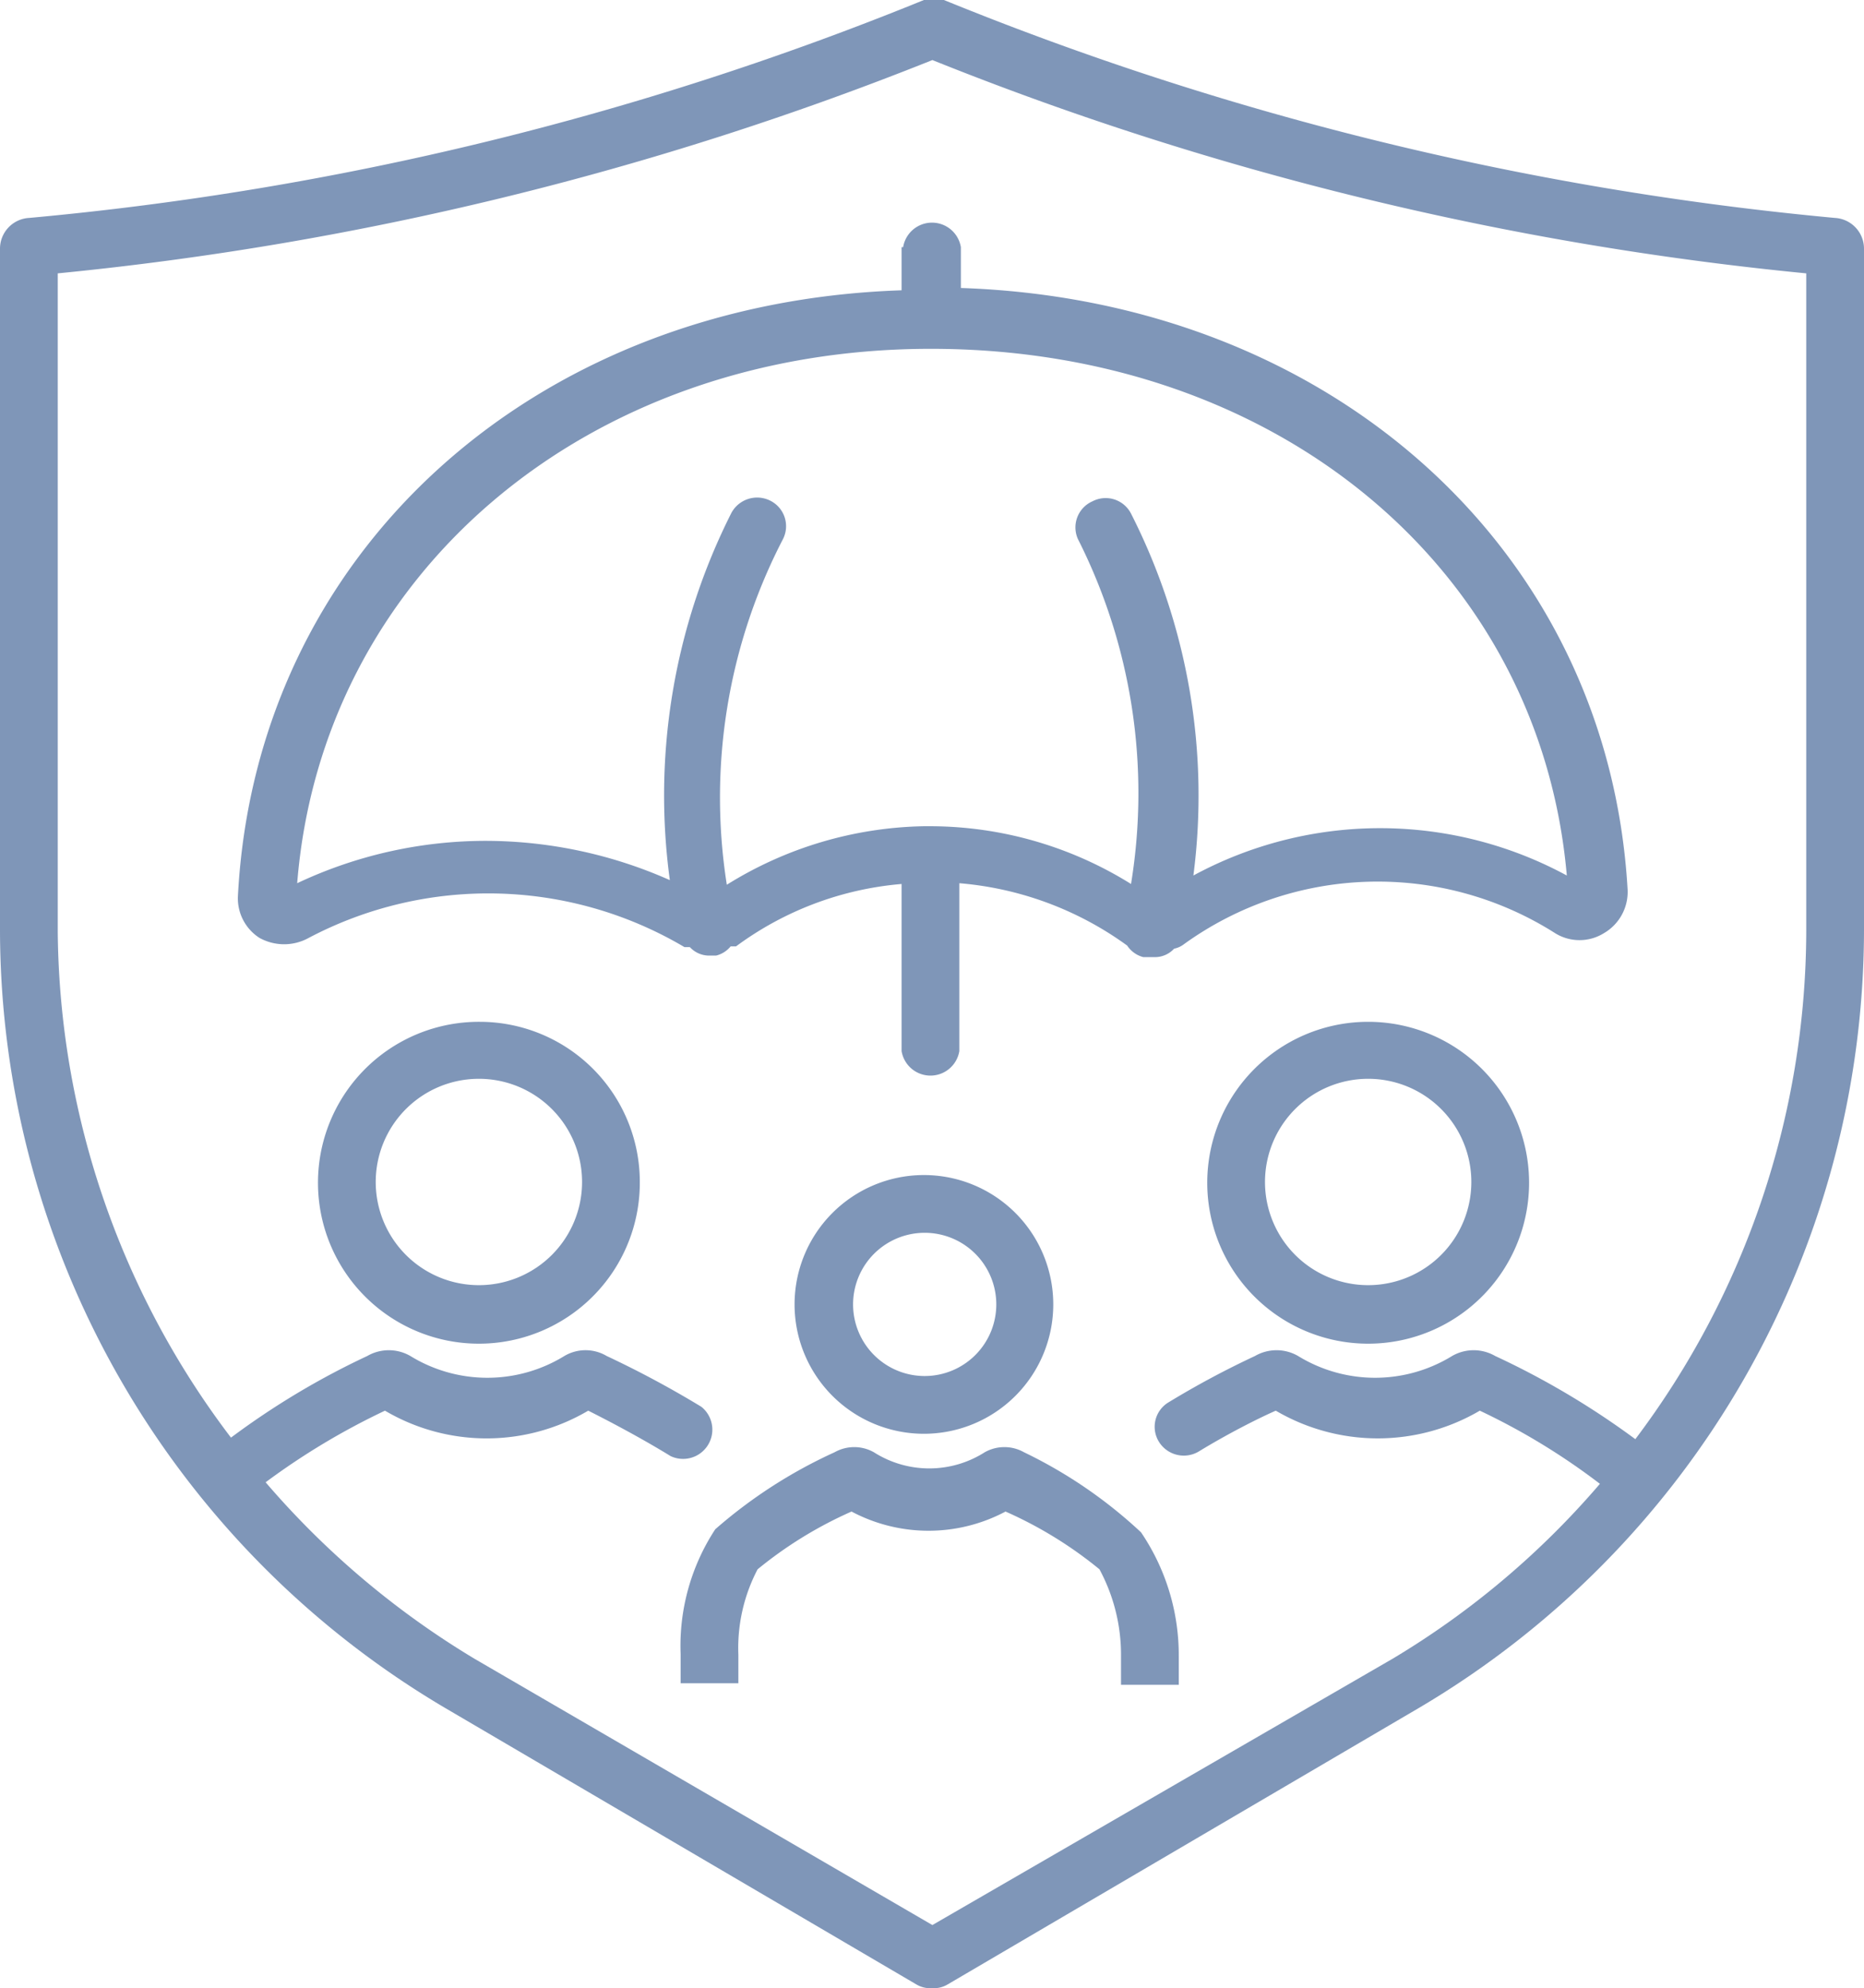 <?xml version="1.0" encoding="UTF-8"?> <svg xmlns="http://www.w3.org/2000/svg" viewBox="0 0 24.21 25.82"><defs><style>.cls-1{opacity:0.5;}.cls-2{fill:#002d72;}</style></defs><g id="Layer_2" data-name="Layer 2"><g id="Layer_1-2" data-name="Layer 1"><g class="cls-1"><path class="cls-2" d="M23.83,2.83A40.57,40.57,0,0,1,12.26,0a.4.4,0,0,0-.15,0A.41.41,0,0,0,12,0,40.57,40.57,0,0,1,.38,2.83a.4.4,0,0,0-.38.4v8.86A11.75,11.75,0,0,0,5.78,22.18l6.12,3.59a.36.36,0,0,0,.21.05.35.35,0,0,0,.2-.05l6.12-3.59a11.75,11.75,0,0,0,5.78-10.09V3.23A.4.4,0,0,0,23.83,2.83Zm-.37,9.26a11,11,0,0,1-2.22,6.6,10.51,10.51,0,0,0-1.82-1.08.56.56,0,0,0-.56,0,1.91,1.91,0,0,1-2,0,.56.56,0,0,0-.56,0,11.52,11.52,0,0,0-1.12.6.37.37,0,0,0-.13.51.38.38,0,0,0,.52.13c.36-.22.75-.42,1-.53a2.62,2.62,0,0,0,2.65,0,8.65,8.65,0,0,1,1.56.95,10.92,10.92,0,0,1-2.69,2.27L12.11,25,6.16,21.54a11.1,11.1,0,0,1-2.71-2.29A9.18,9.18,0,0,1,5,18.32a2.6,2.6,0,0,0,2.64,0c.24.12.68.35,1.07.59a.38.38,0,0,0,.4-.64,13,13,0,0,0-1.23-.66.54.54,0,0,0-.55,0,1.91,1.91,0,0,1-2,0,.56.56,0,0,0-.56,0A10.14,10.14,0,0,0,3,18.67,11,11,0,0,1,.75,12.09V3.55A41.47,41.47,0,0,0,12.11.78,41.14,41.14,0,0,0,23.46,3.55Z"></path><path class="cls-2" d="M17.77,13.27a2.09,2.09,0,1,0,2.09,2.08A2.09,2.09,0,0,0,17.77,13.27Zm0,3.42a1.34,1.34,0,1,1,1.34-1.34A1.34,1.34,0,0,1,17.77,16.69Z"></path><path class="cls-2" d="M6.23,13.27a2.09,2.09,0,1,0,2.08,2.08A2.08,2.08,0,0,0,6.23,13.27Zm0,3.42a1.34,1.34,0,1,1,1.33-1.34A1.34,1.34,0,0,1,6.23,16.69Z"></path><path class="cls-2" d="M13.68,16.94A1.68,1.68,0,1,0,12,18.62,1.68,1.68,0,0,0,13.68,16.94Zm-2.6,0a.93.93,0,1,1,.93.93A.93.93,0,0,1,11.08,16.94Z"></path><path class="cls-2" d="M13.3,18.86a.52.52,0,0,0-.51,0,1.34,1.34,0,0,1-1.44,0,.52.52,0,0,0-.51,0,6.33,6.33,0,0,0-1.55,1,2.76,2.76,0,0,0-.45,1.62v.38h.75v-.37a2.2,2.2,0,0,1,.25-1.11,5.3,5.3,0,0,1,1.22-.75,2.13,2.13,0,0,0,2,0,5.3,5.3,0,0,1,1.22.75,2.34,2.34,0,0,1,.28,1.12v.38l.75,0v-.37a2.84,2.84,0,0,0-.49-1.61A6.09,6.09,0,0,0,13.3,18.86Z"></path><path class="cls-2" d="M11.71,3.21v.56c-4.8.16-8.39,3.42-8.62,7.87a.61.61,0,0,0,.28.54.66.66,0,0,0,.64,0,5,5,0,0,1,4.88.12l.07,0a.34.34,0,0,0,.25.11H9.3a.35.35,0,0,0,.19-.12l.07,0a4.21,4.21,0,0,1,2.15-.81v2.17a.38.38,0,0,0,.75,0V11.47a4.31,4.31,0,0,1,2.18.81l0,0a.36.36,0,0,0,.21.15H15a.34.34,0,0,0,.25-.11.31.31,0,0,0,.13-.06,4.3,4.3,0,0,1,4.82-.14.6.6,0,0,0,.63,0,.62.62,0,0,0,.31-.56c-.25-4.43-3.87-7.66-8.66-7.82V3.21a.38.38,0,0,0-.75,0Zm8.64,8.16a5.09,5.09,0,0,0-4.85,0,8.08,8.08,0,0,0-.81-4.7.37.37,0,0,0-.5-.16A.37.37,0,0,0,14,7a7.32,7.32,0,0,1,.69,4.48,4.94,4.94,0,0,0-2.6-.75H12a5,5,0,0,0-2.56.76A7.29,7.29,0,0,1,10.17,7a.37.37,0,0,0-.17-.5.38.38,0,0,0-.5.16,8.14,8.14,0,0,0-.8,4.77,5.91,5.91,0,0,0-2.37-.51,5.74,5.74,0,0,0-2.47.55c.32-4,3.74-6.94,8.23-6.94S20,7.38,20.35,11.37Z"></path></g></g></g></svg> 